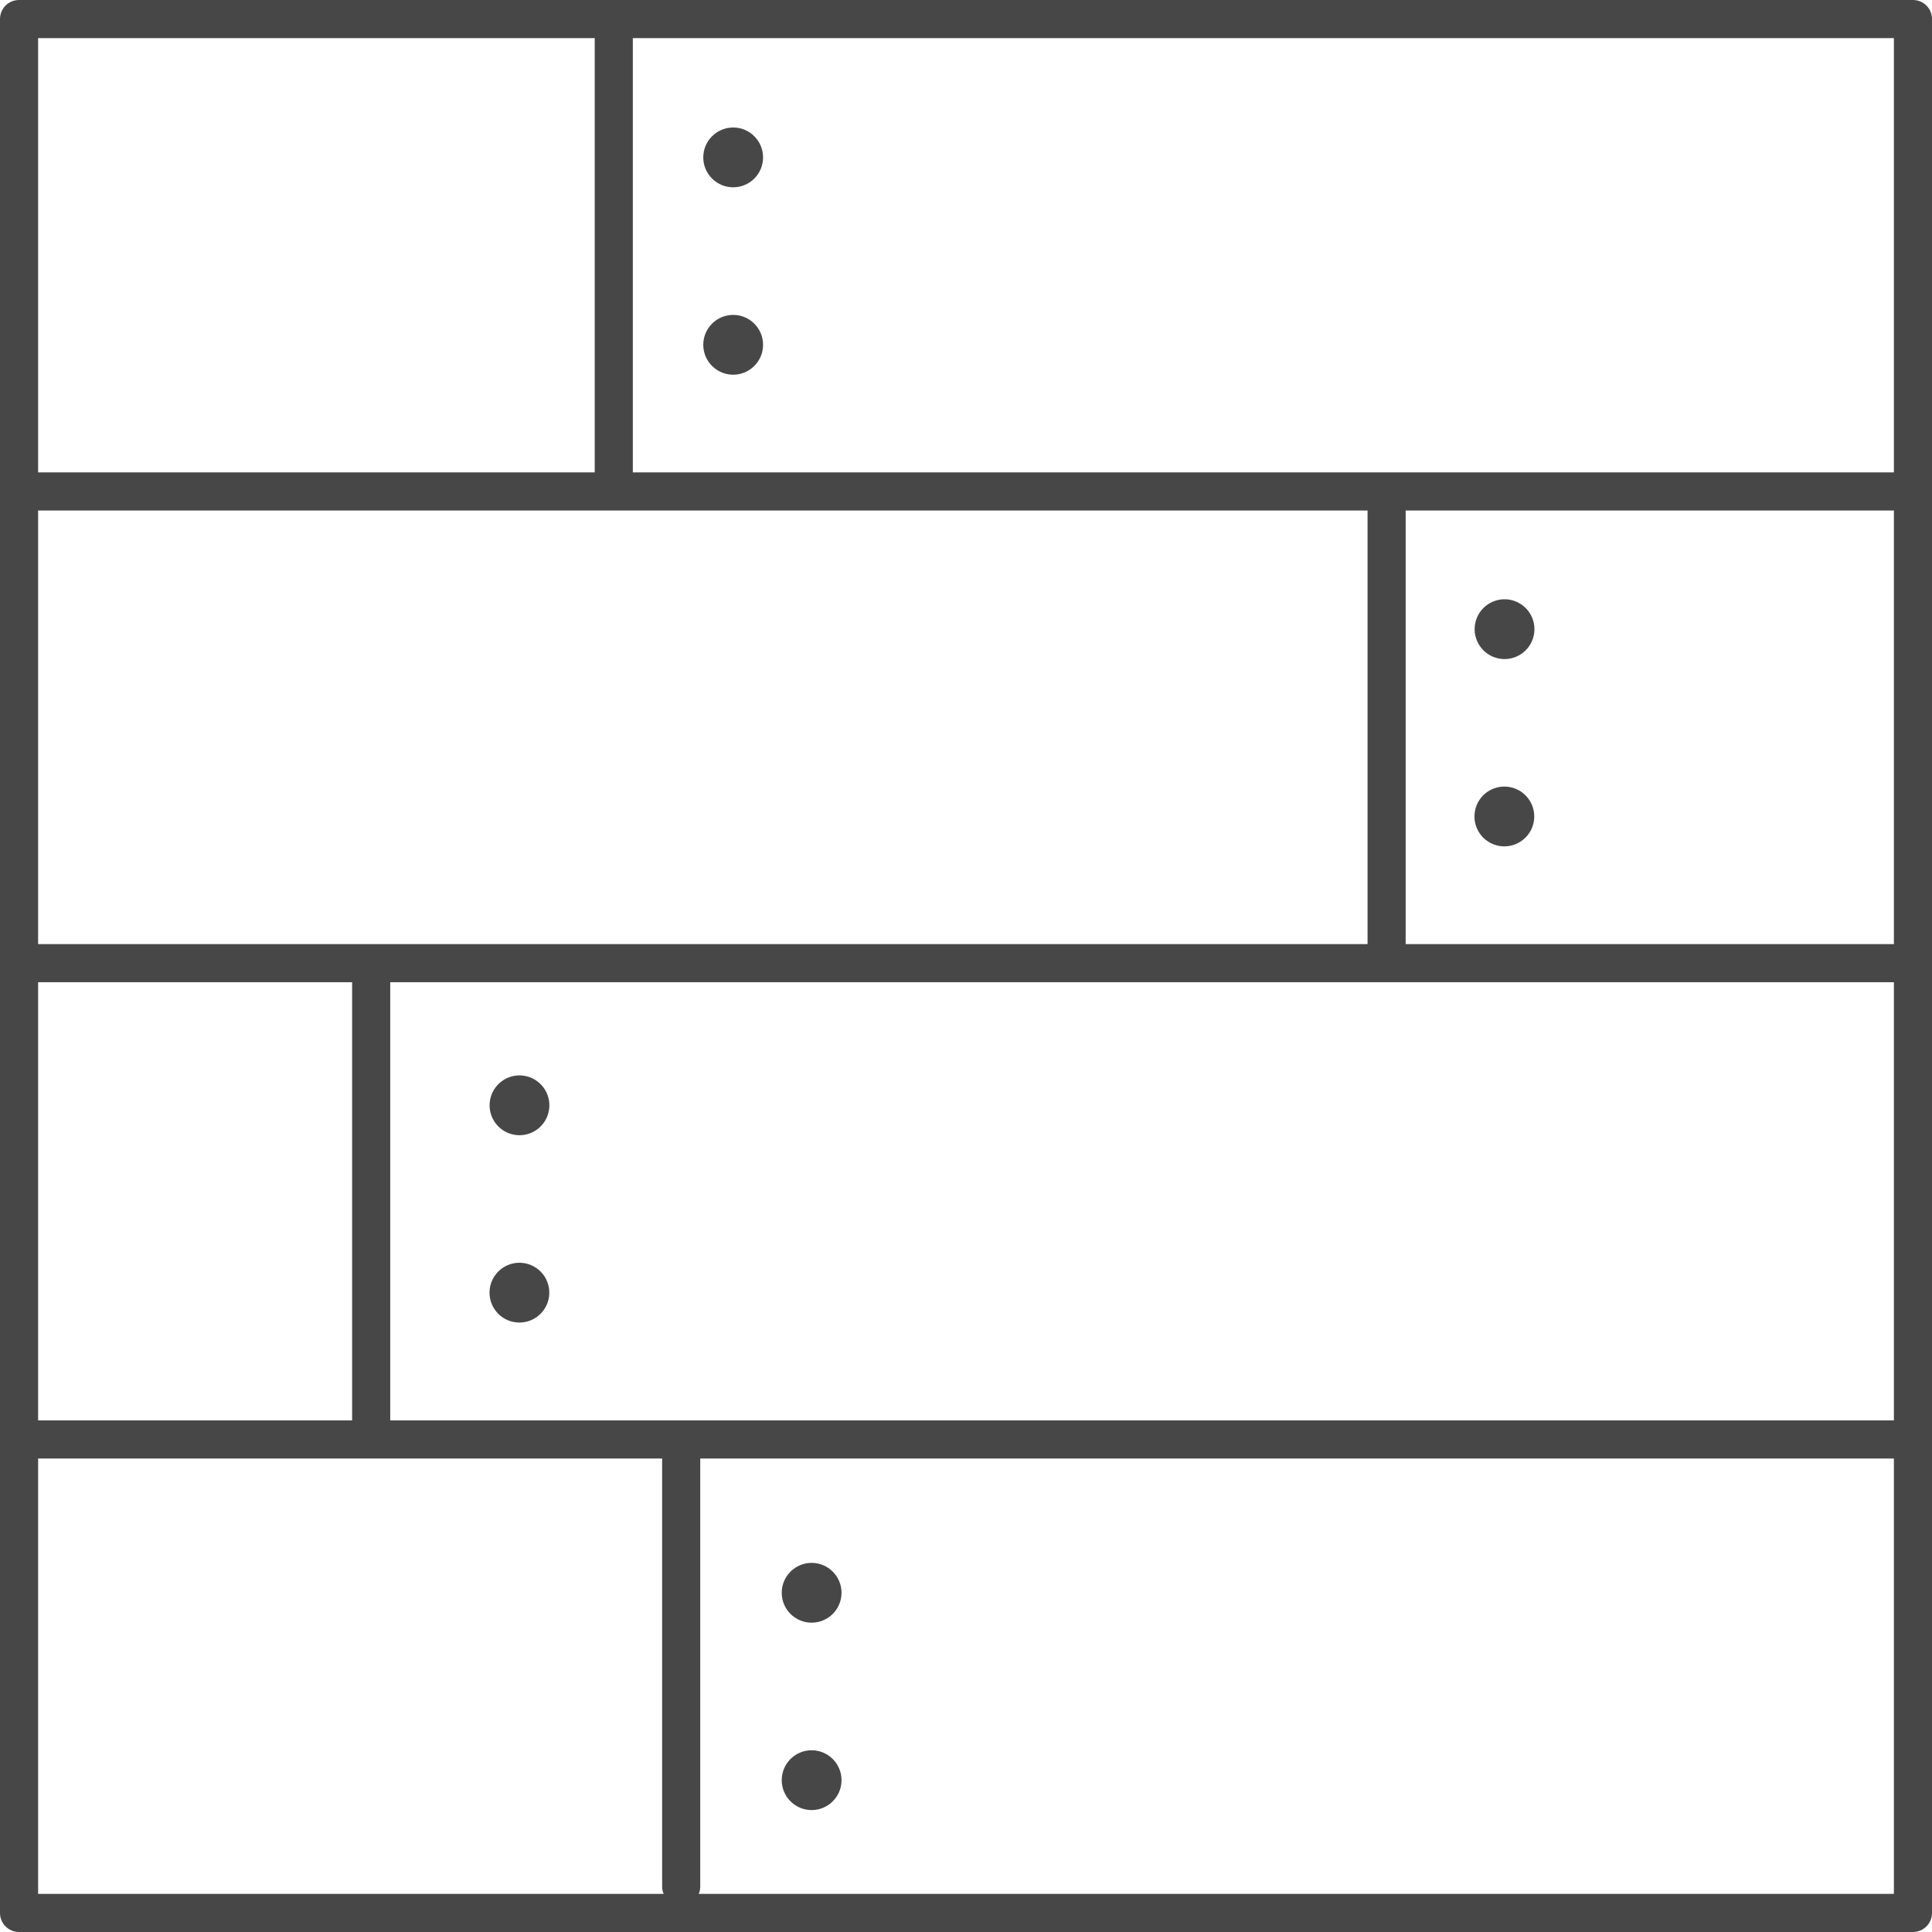 <?xml version="1.0" encoding="UTF-8"?><svg id="Calque_2" xmlns="http://www.w3.org/2000/svg" viewBox="0 0 197.74 197.74"><defs><style>.cls-1{fill:#474747;}</style></defs><g id="Calque_1-2"><g><g><path class="cls-1" d="m195.79,197.74c1.08,0,1.95-.87,1.95-1.95V1.95c0-1.08-.87-1.95-1.95-1.95H1.95C.87,0,0,.87,0,1.95v193.84c0,1.08.87,1.95,1.95,1.95h193.84ZM3.9,3.9h189.94v189.94H3.9V3.9Z"/><path class="cls-1" d="m193.95,149.28c1.07,0,1.95-.87,1.95-1.95s-.87-1.95-1.95-1.95H3.11c-1.07,0-1.95.87-1.95,1.95s.87,1.95,1.95,1.95h190.84Z"/><path class="cls-1" d="m193.95,100.53c1.07,0,1.95-.87,1.95-1.95s-.87-1.95-1.95-1.95H3.11c-1.07,0-1.95.87-1.95,1.95s.87,1.95,1.95,1.95h190.84Z"/><path class="cls-1" d="m193.95,52.25c1.07,0,1.95-.87,1.95-1.95s-.87-1.95-1.95-1.95H3.11c-1.07,0-1.95.87-1.95,1.95s.87,1.95,1.95,1.95h190.84Z"/><path class="cls-1" d="m141.92,48.58c-1.07,0-1.95.87-1.95,1.95v46.9c0,1.08.87,1.95,1.95,1.95s1.95-.87,1.95-1.95v-46.9c0-1.07-.87-1.95-1.95-1.95Z"/><path class="cls-1" d="m71.67,193.08v-44.61c0-1.08-.87-1.95-1.95-1.95s-1.95.87-1.95,1.95v44.61c0,1.07.87,1.95,1.95,1.95s1.95-.87,1.95-1.95Z"/><path class="cls-1" d="m39.94,146.18v-46.9c0-1.08-.87-1.95-1.95-1.95s-1.95.87-1.95,1.95v46.9c0,1.07.87,1.95,1.95,1.95s1.95-.87,1.95-1.95Z"/><path class="cls-1" d="m62.82.3c-1.07,0-1.95.87-1.95,1.95v46.9c0,1.07.87,1.95,1.95,1.95s1.95-.87,1.95-1.95V2.25c0-1.08-.87-1.95-1.95-1.95Z"/></g><g><circle class="cls-1" cx="83.07" cy="182.2" r="3.06"/><circle class="cls-1" cx="83.07" cy="163.02" r="3.06"/></g><g><circle class="cls-1" cx="53.17" cy="132.31" r="3.06" transform="translate(-80.18 182.83) rotate(-88.86)"/><circle class="cls-1" cx="53.17" cy="113.14" r="3.06" transform="translate(-62.35 160.91) rotate(-87.3)"/></g><g><circle class="cls-1" cx="153.98" cy="83.57" r="3.06" transform="translate(58.91 230.73) rotate(-85.63)"/><circle class="cls-1" cx="153.98" cy="64.39" r="3.06" transform="translate(47.73 193.1) rotate(-73.15)"/></g><g><circle class="cls-1" cx="75.04" cy="35.29" r="3.06"/><circle class="cls-1" cx="75.04" cy="16.11" r="3.06"/></g></g></g></svg>